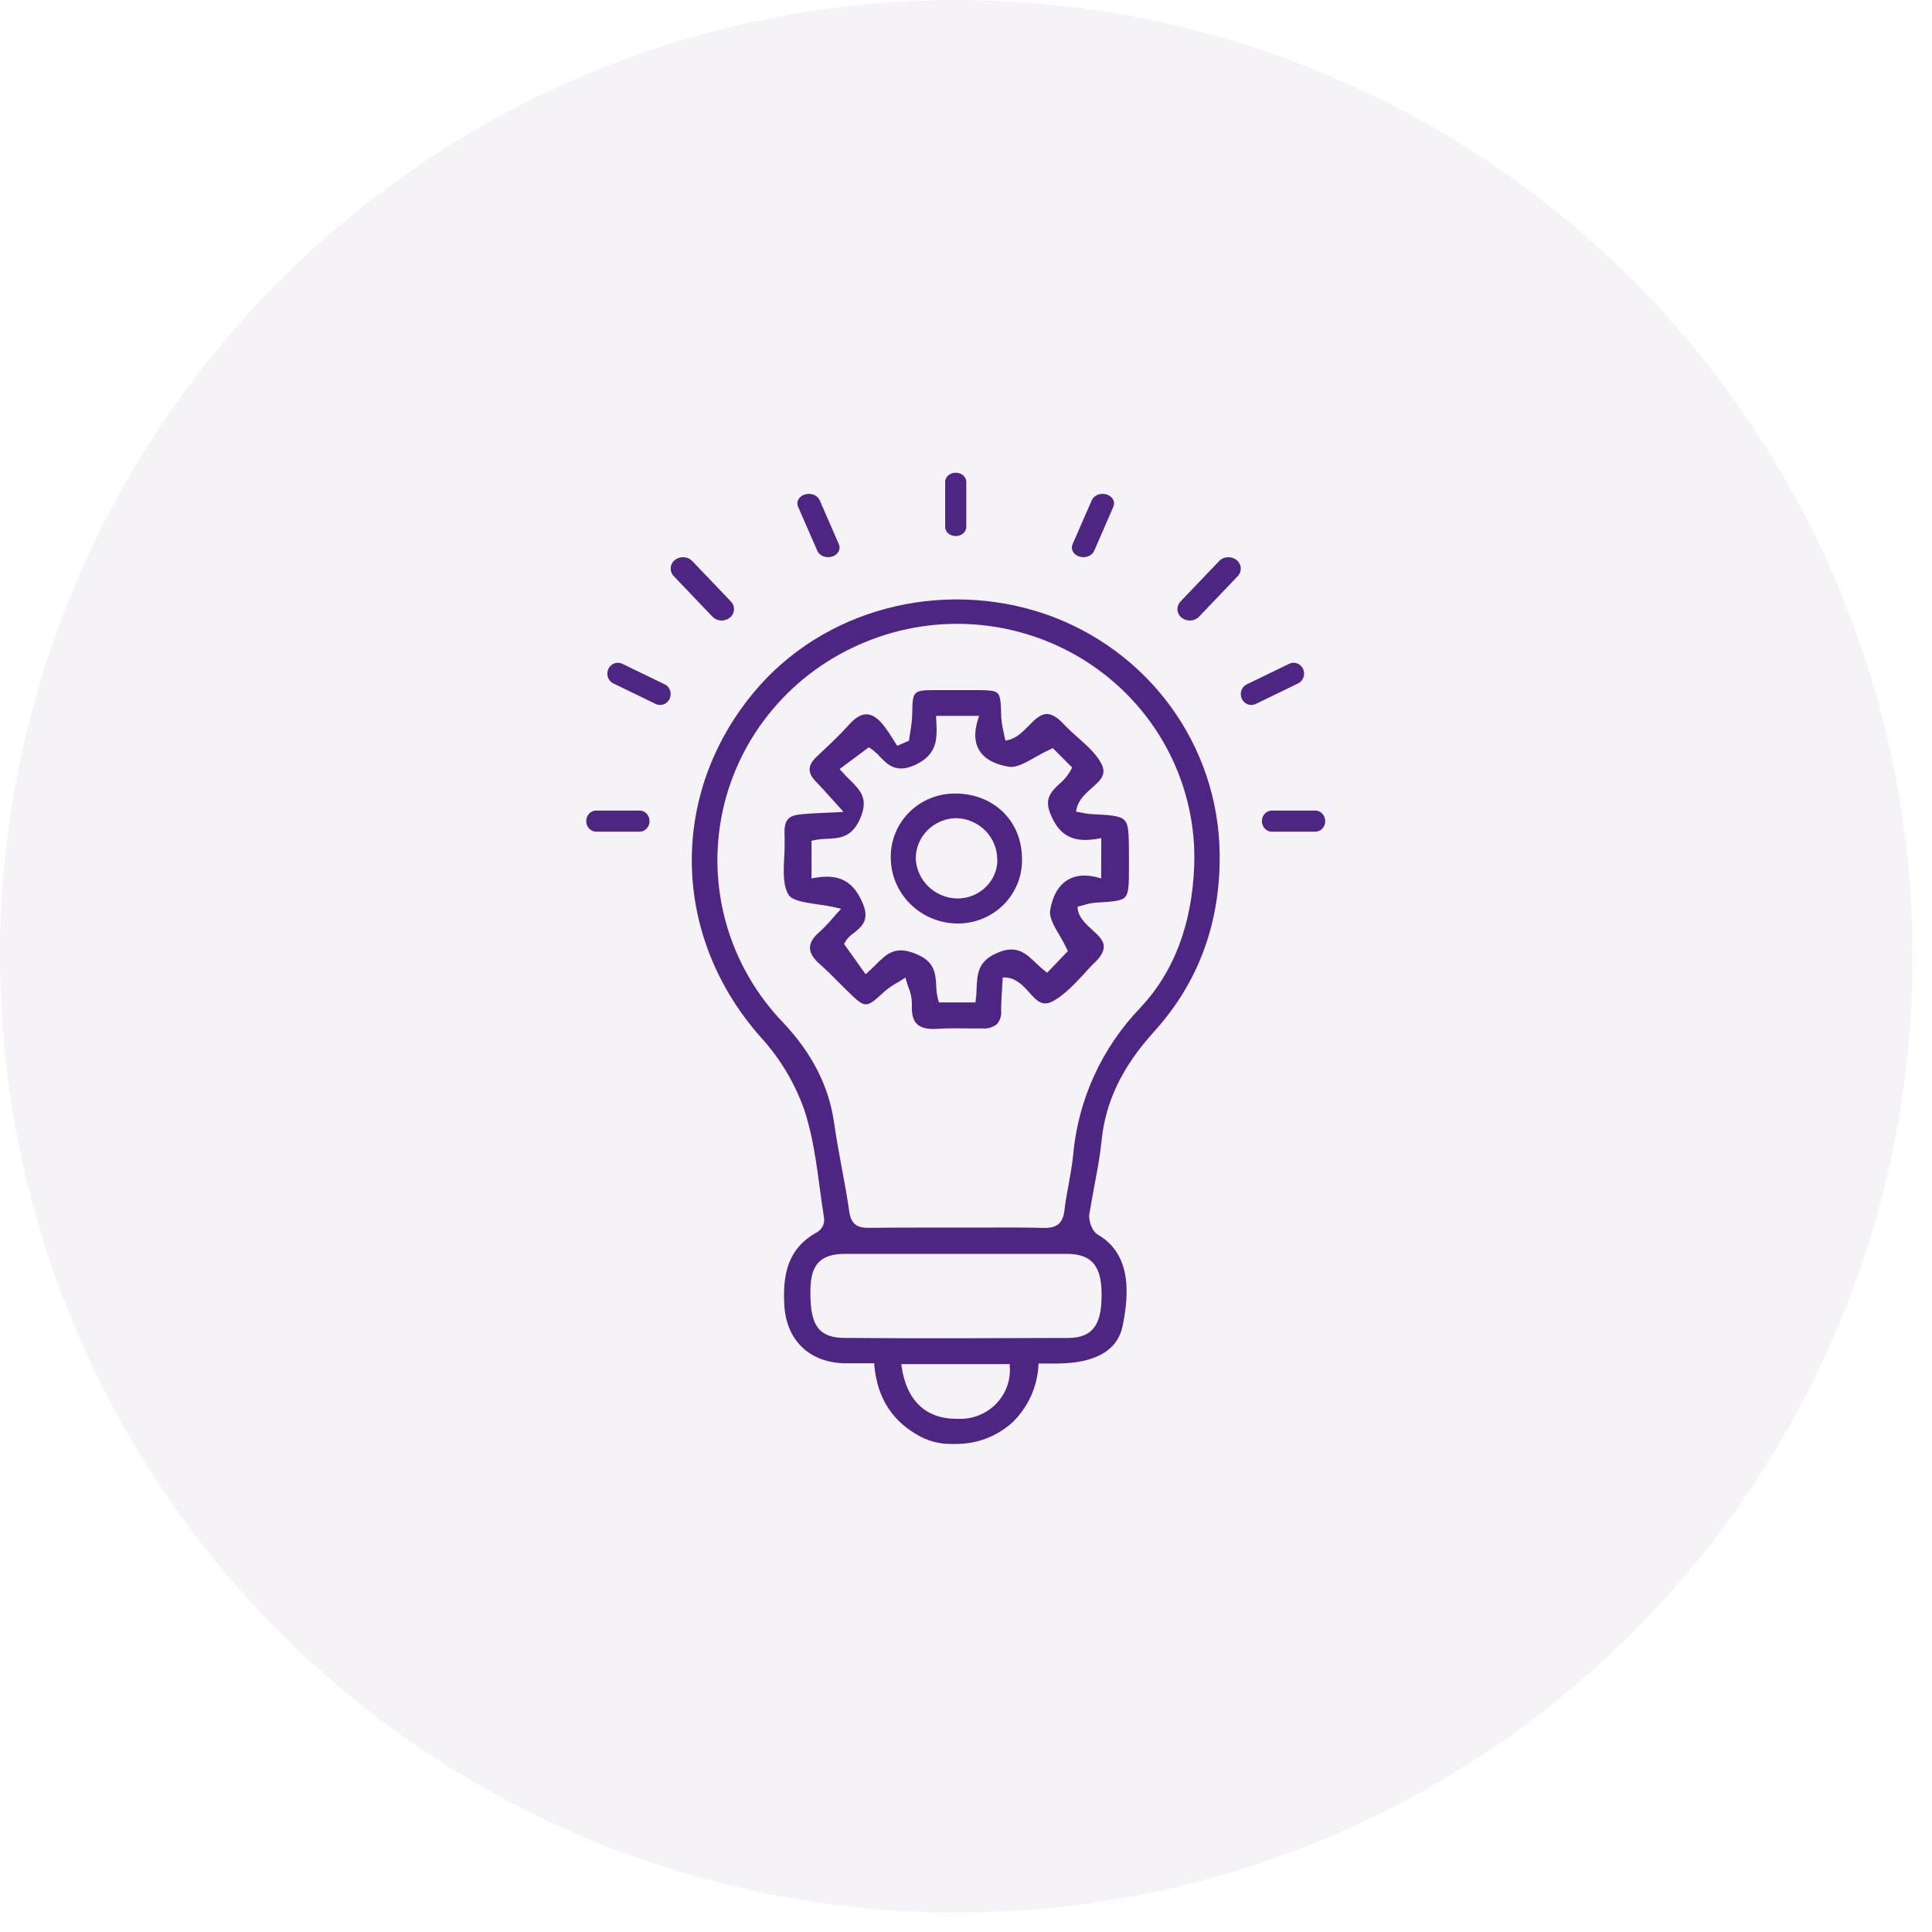 <svg xmlns="http://www.w3.org/2000/svg" width="94" height="94" viewBox="0 0 94 94" fill="none"><circle cx="46.529" cy="46.529" r="46.529" fill="#4E2582" fill-opacity="0.051"></circle><path d="M31.12 39.437H29.005C28.877 39.437 28.754 39.491 28.664 39.588C28.573 39.684 28.522 39.815 28.522 39.951C28.522 40.087 28.573 40.218 28.664 40.314C28.754 40.41 28.877 40.465 29.005 40.465H31.12C31.249 40.465 31.372 40.41 31.462 40.314C31.553 40.218 31.604 40.087 31.604 39.951C31.604 39.815 31.553 39.684 31.462 39.588C31.372 39.491 31.249 39.437 31.12 39.437Z" fill="#4E2582"></path><path d="M46.5 26.082C46.636 26.082 46.767 26.035 46.863 25.953C46.959 25.869 47.014 25.757 47.014 25.64V23.442C47.014 23.325 46.959 23.212 46.863 23.13C46.767 23.047 46.636 23 46.5 23C46.364 23 46.233 23.047 46.137 23.13C46.04 23.212 45.986 23.325 45.986 23.442V25.64C45.986 25.757 46.04 25.869 46.137 25.953C46.233 26.035 46.364 26.082 46.5 26.082Z" fill="#4E2582"></path><path d="M39.765 26.797C39.789 26.855 39.827 26.909 39.876 26.954C39.926 27 39.985 27.037 40.052 27.064C40.118 27.09 40.19 27.105 40.264 27.109C40.337 27.112 40.411 27.103 40.48 27.082C40.549 27.061 40.613 27.029 40.667 26.988C40.722 26.946 40.766 26.896 40.797 26.84C40.828 26.785 40.846 26.724 40.849 26.663C40.852 26.601 40.841 26.54 40.815 26.482L39.879 24.334C39.829 24.218 39.725 24.123 39.59 24.071C39.456 24.019 39.302 24.013 39.163 24.055C39.023 24.098 38.91 24.185 38.847 24.297C38.785 24.409 38.778 24.538 38.829 24.654L39.765 26.797Z" fill="#4E2582"></path><path d="M35.109 30.191C35.255 30.192 35.395 30.143 35.505 30.055C35.566 30.007 35.615 29.948 35.651 29.881C35.686 29.815 35.707 29.743 35.712 29.669C35.717 29.596 35.706 29.522 35.68 29.452C35.654 29.382 35.613 29.318 35.559 29.263L33.7 27.317C33.649 27.258 33.586 27.21 33.514 27.174C33.443 27.139 33.364 27.118 33.283 27.111C33.203 27.105 33.121 27.114 33.044 27.137C32.967 27.161 32.896 27.198 32.835 27.248C32.774 27.297 32.725 27.358 32.69 27.426C32.655 27.494 32.635 27.567 32.632 27.642C32.629 27.717 32.642 27.792 32.67 27.862C32.699 27.932 32.743 27.996 32.799 28.05L34.658 29.997C34.714 30.057 34.783 30.106 34.861 30.139C34.938 30.173 35.023 30.191 35.109 30.191Z" fill="#4E2582"></path><path d="M32.339 33.296L30.27 32.292C30.148 32.235 30.009 32.231 29.883 32.279C29.757 32.327 29.655 32.424 29.598 32.55C29.541 32.675 29.534 32.818 29.578 32.949C29.622 33.08 29.715 33.187 29.835 33.248L31.904 34.252C31.965 34.282 32.032 34.298 32.099 34.3C32.167 34.303 32.234 34.291 32.297 34.267C32.361 34.242 32.419 34.205 32.468 34.157C32.517 34.109 32.557 34.052 32.585 33.988C32.613 33.925 32.629 33.856 32.631 33.786C32.633 33.717 32.622 33.647 32.599 33.582C32.575 33.516 32.539 33.456 32.492 33.406C32.446 33.355 32.39 33.314 32.329 33.285L32.339 33.296Z" fill="#4E2582"></path><path d="M63.995 39.437H61.879C61.751 39.437 61.628 39.491 61.538 39.588C61.447 39.684 61.396 39.815 61.396 39.951C61.396 40.087 61.447 40.218 61.538 40.314C61.628 40.41 61.751 40.465 61.879 40.465H63.995C64.123 40.465 64.246 40.41 64.336 40.314C64.427 40.218 64.478 40.087 64.478 39.951C64.478 39.815 64.427 39.684 64.336 39.588C64.246 39.491 64.123 39.437 63.995 39.437Z" fill="#4E2582"></path><path d="M63.404 32.556C63.377 32.493 63.337 32.436 63.288 32.389C63.239 32.341 63.182 32.304 63.119 32.279C63.056 32.255 62.989 32.244 62.921 32.246C62.854 32.249 62.788 32.265 62.727 32.294L60.67 33.292C60.608 33.32 60.553 33.361 60.507 33.411C60.461 33.462 60.425 33.521 60.401 33.586C60.377 33.651 60.367 33.72 60.369 33.789C60.371 33.859 60.387 33.927 60.415 33.99C60.443 34.053 60.482 34.111 60.531 34.158C60.58 34.206 60.638 34.243 60.701 34.267C60.764 34.291 60.831 34.303 60.898 34.3C60.965 34.298 61.031 34.282 61.092 34.253L63.15 33.255C63.211 33.227 63.266 33.186 63.312 33.135C63.358 33.085 63.394 33.025 63.418 32.96C63.442 32.895 63.453 32.826 63.45 32.757C63.448 32.688 63.432 32.62 63.404 32.556Z" fill="#4E2582"></path><path d="M59.298 27.317L57.436 29.267C57.331 29.378 57.278 29.523 57.288 29.67C57.298 29.818 57.371 29.955 57.49 30.053C57.61 30.15 57.767 30.2 57.926 30.19C58.085 30.181 58.233 30.113 58.339 30.003L60.201 28.052C60.257 27.998 60.301 27.934 60.33 27.864C60.358 27.793 60.371 27.718 60.368 27.643C60.365 27.568 60.345 27.494 60.31 27.426C60.275 27.358 60.225 27.298 60.164 27.248C60.103 27.198 60.032 27.161 59.955 27.137C59.878 27.114 59.797 27.105 59.715 27.111C59.635 27.118 59.556 27.139 59.484 27.175C59.413 27.21 59.349 27.258 59.298 27.317Z" fill="#4E2582"></path><path d="M52.521 27.081C52.661 27.123 52.814 27.118 52.948 27.065C53.082 27.013 53.186 26.918 53.236 26.801L54.171 24.654C54.196 24.596 54.208 24.535 54.205 24.474C54.201 24.413 54.184 24.353 54.153 24.297C54.122 24.241 54.078 24.192 54.024 24.15C53.97 24.109 53.907 24.076 53.838 24.055C53.769 24.035 53.696 24.025 53.622 24.028C53.549 24.03 53.477 24.045 53.41 24.071C53.344 24.097 53.284 24.134 53.235 24.179C53.185 24.224 53.147 24.277 53.122 24.334L52.186 26.477C52.16 26.535 52.148 26.597 52.151 26.659C52.154 26.721 52.171 26.782 52.202 26.838C52.233 26.894 52.278 26.945 52.332 26.987C52.387 27.028 52.452 27.061 52.521 27.081Z" fill="#4E2582"></path><path d="M53.289 57.462C53.409 56.83 53.53 56.175 53.593 55.528C53.779 53.61 54.593 51.913 56.153 50.19C58.324 47.792 59.397 44.863 59.34 41.478C59.301 38.927 58.47 36.449 56.959 34.377C55.447 32.304 53.328 30.737 50.886 29.886C45.743 28.129 40.037 29.651 36.686 33.674C32.517 38.676 32.668 45.598 37.05 50.505C37.978 51.531 38.689 52.729 39.142 54.028C39.541 55.246 39.717 56.552 39.886 57.815C39.951 58.301 40.018 58.789 40.095 59.269C40.111 59.4 40.089 59.533 40.032 59.652C39.974 59.771 39.884 59.872 39.771 59.943C38.253 60.767 38.098 62.118 38.157 63.445C38.234 65.182 39.359 66.292 41.085 66.329C41.386 66.329 41.685 66.329 41.999 66.329H42.538V66.424C42.689 68.053 43.44 69.203 44.839 69.926C45.283 70.146 45.773 70.258 46.27 70.254H46.479C47.523 70.268 48.531 69.882 49.29 69.176C50.029 68.443 50.468 67.468 50.526 66.436V66.341H51.44C53.31 66.327 54.383 65.703 54.626 64.487C54.915 63.045 55.099 61.035 53.398 60.06C53.135 59.91 52.959 59.393 52.999 59.075C53.091 58.534 53.193 57.99 53.289 57.462ZM46.824 69.032C46.724 69.032 46.626 69.032 46.529 69.032C45.044 69.032 44.103 68.138 43.867 66.486L43.85 66.368H49.129V66.467C49.155 66.786 49.115 67.106 49.012 67.41C48.909 67.713 48.745 67.992 48.53 68.232C48.315 68.471 48.053 68.665 47.76 68.803C47.467 68.94 47.148 69.018 46.824 69.032ZM53.597 62.901C53.609 63.814 53.465 64.372 53.128 64.71C52.873 64.967 52.501 65.093 51.98 65.097C50.077 65.097 48.242 65.112 46.456 65.112C44.632 65.112 42.856 65.112 41.104 65.095C40.535 65.095 40.15 64.969 39.891 64.71C39.552 64.368 39.414 63.783 39.43 62.753C39.451 61.498 39.928 61.008 41.135 61.006H48.213C49.443 61.006 50.675 61.006 51.907 61.006C53.089 61.012 53.578 61.56 53.597 62.901ZM52.212 56.214C52.168 56.671 52.078 57.131 52.003 57.574C51.928 58.017 51.838 58.425 51.794 58.853C51.727 59.487 51.455 59.743 50.832 59.743H50.763C49.748 59.716 48.717 59.722 47.717 59.727H46.479H45.285C44.306 59.727 43.291 59.727 42.296 59.739C41.668 59.753 41.401 59.533 41.315 58.915C41.215 58.208 41.083 57.495 40.953 56.805C40.823 56.115 40.69 55.376 40.587 54.657C40.334 52.858 39.518 51.251 38.096 49.747C36.799 48.397 35.853 46.756 35.342 44.966C34.83 43.176 34.767 41.291 35.158 39.472C35.548 37.653 36.382 35.954 37.586 34.522C38.789 33.09 40.328 31.967 42.07 31.25C43.859 30.505 45.809 30.216 47.741 30.411C49.673 30.605 51.524 31.277 53.123 32.363C54.721 33.45 56.016 34.916 56.886 36.626C57.756 38.336 58.175 40.234 58.102 42.145C57.993 44.974 57.119 47.283 55.502 49.01C53.607 50.973 52.446 53.514 52.212 56.214Z" fill="#4E2582"></path><path d="M54.704 39.902C54.495 39.68 54.003 39.655 53.043 39.606C52.92 39.596 52.799 39.578 52.679 39.55L52.457 39.509L52.355 39.49L52.374 39.389C52.457 38.928 52.811 38.615 53.12 38.339C53.539 37.972 53.863 37.682 53.583 37.15C53.33 36.672 52.903 36.293 52.449 35.889C52.215 35.683 51.97 35.463 51.755 35.232C51.449 34.903 51.181 34.742 50.937 34.738C50.612 34.738 50.339 35.018 50.048 35.315C49.757 35.611 49.435 35.933 49.017 36.015L48.912 36.033L48.893 35.931C48.872 35.815 48.849 35.702 48.824 35.593C48.766 35.359 48.73 35.12 48.715 34.88V34.849C48.697 34.214 48.686 33.864 48.531 33.722C48.377 33.58 48.004 33.576 47.329 33.576H45.655C44.4 33.576 44.4 33.576 44.382 34.785C44.369 35.061 44.338 35.337 44.289 35.609C44.271 35.731 44.25 35.854 44.235 35.976V36.033L43.656 36.287L43.608 36.213C43.541 36.114 43.476 36.013 43.413 35.91C43.28 35.69 43.134 35.478 42.976 35.275C42.696 34.929 42.43 34.758 42.164 34.754C41.899 34.75 41.623 34.911 41.328 35.238C40.956 35.65 40.541 36.062 40.14 36.433L39.705 36.845C39.286 37.257 39.286 37.614 39.705 38.036C39.935 38.269 40.152 38.512 40.426 38.819L40.897 39.342L41.041 39.501L40.832 39.515C40.535 39.532 40.274 39.542 40.035 39.552C39.565 39.573 39.199 39.587 38.824 39.639C38.138 39.731 38.157 40.209 38.176 40.766V40.885C38.176 41.153 38.176 41.439 38.155 41.709C38.121 42.373 38.086 43.059 38.364 43.53C38.538 43.819 39.142 43.907 39.782 44.002C40.109 44.043 40.434 44.101 40.755 44.175L40.924 44.218L40.807 44.344C40.696 44.464 40.598 44.579 40.497 44.692C40.303 44.923 40.094 45.142 39.87 45.345C39.558 45.615 39.408 45.866 39.408 46.114C39.408 46.361 39.562 46.624 39.885 46.907C40.207 47.189 40.499 47.486 40.788 47.776C40.932 47.922 41.079 48.069 41.225 48.211C42.12 49.084 42.137 49.068 43.018 48.254C43.211 48.087 43.421 47.941 43.645 47.817C43.742 47.76 43.84 47.702 43.932 47.64L44.055 47.56L44.091 47.7C44.122 47.811 44.162 47.926 44.202 48.04C44.309 48.293 44.366 48.565 44.369 48.839C44.34 49.311 44.419 49.632 44.614 49.822C44.808 50.011 45.126 50.088 45.593 50.057C46.132 50.02 46.682 50.03 47.214 50.038H47.795C48.049 50.062 48.302 49.988 48.502 49.832C48.582 49.739 48.641 49.631 48.677 49.514C48.713 49.398 48.725 49.275 48.711 49.154C48.711 48.812 48.732 48.462 48.755 48.124C48.755 47.97 48.776 47.815 48.784 47.659V47.558H48.887C49.429 47.57 49.772 47.949 50.073 48.283C50.437 48.695 50.721 49.002 51.261 48.695C51.801 48.388 52.271 47.887 52.725 47.403C52.905 47.197 53.093 46.991 53.286 46.812C53.574 46.528 53.704 46.281 53.704 46.056C53.704 45.749 53.424 45.496 53.131 45.232C52.838 44.968 52.474 44.628 52.432 44.202V44.111L52.52 44.091C52.597 44.072 52.675 44.051 52.75 44.029C52.92 43.975 53.095 43.939 53.273 43.922C54.131 43.87 54.553 43.845 54.737 43.65C54.921 43.454 54.928 43.046 54.928 42.228V41.509C54.921 40.58 54.921 40.108 54.704 39.902ZM53.576 42.739L53.445 42.702C52.84 42.533 52.332 42.572 51.932 42.822C51.499 43.089 51.209 43.594 51.096 44.278C51.035 44.632 51.286 45.063 51.552 45.514C51.689 45.74 51.815 45.974 51.928 46.212L51.957 46.274L50.949 47.327L50.876 47.271C50.711 47.144 50.555 47.006 50.407 46.859C49.897 46.371 49.458 45.951 48.508 46.367C47.559 46.783 47.548 47.397 47.513 48.133C47.513 48.312 47.494 48.497 47.471 48.681L47.458 48.771H45.687L45.662 48.701C45.592 48.456 45.554 48.203 45.551 47.949C45.515 47.362 45.482 46.806 44.614 46.431C43.568 45.982 43.15 46.394 42.585 46.962C42.466 47.08 42.34 47.203 42.204 47.323L42.116 47.401L41.071 45.934L41.089 45.883C41.194 45.689 41.345 45.524 41.531 45.403C41.909 45.1 42.3 44.785 42.01 44.037C41.562 42.883 40.843 42.488 39.608 42.717L39.485 42.739V40.908L39.565 40.889C39.784 40.842 40.007 40.817 40.232 40.813C40.845 40.782 41.422 40.753 41.824 39.884C42.288 38.872 41.882 38.471 41.317 37.912C41.188 37.782 41.054 37.651 40.924 37.5L40.851 37.416L42.269 36.361L42.33 36.396C42.506 36.512 42.666 36.65 42.804 36.808C43.2 37.22 43.608 37.632 44.517 37.22C45.649 36.693 45.603 35.918 45.547 34.94V34.83H47.638L47.594 34.964C47.385 35.599 47.406 36.122 47.653 36.518C47.975 37.035 48.617 37.23 49.098 37.307C49.452 37.362 49.876 37.121 50.366 36.843C50.622 36.693 50.886 36.555 51.156 36.431L51.223 36.4L52.162 37.338L52.135 37.401C51.99 37.683 51.79 37.934 51.545 38.139C51.15 38.516 50.809 38.841 51.094 39.565C51.531 40.673 52.217 41.031 53.459 40.801L53.583 40.778L53.576 42.739Z" fill="#4E2582"></path><path d="M46.494 38.609H46.477C46.064 38.606 45.655 38.684 45.273 38.838C44.891 38.992 44.544 39.219 44.252 39.507C43.96 39.794 43.729 40.136 43.572 40.513C43.416 40.889 43.336 41.292 43.339 41.699C43.335 42.552 43.675 43.372 44.284 43.978C44.893 44.585 45.722 44.928 46.588 44.933C47.002 44.935 47.412 44.856 47.795 44.701C48.178 44.545 48.525 44.316 48.817 44.027C49.109 43.738 49.34 43.395 49.496 43.017C49.652 42.639 49.73 42.234 49.725 41.827C49.74 39.974 48.376 38.619 46.494 38.609ZM48.527 41.833C48.527 42.084 48.475 42.332 48.375 42.563C48.275 42.794 48.128 43.003 47.943 43.176C47.579 43.523 47.092 43.716 46.586 43.714H46.523C46.005 43.69 45.515 43.476 45.15 43.114C44.785 42.751 44.572 42.267 44.553 41.757C44.559 41.243 44.767 40.753 45.134 40.388C45.501 40.024 45.998 39.815 46.519 39.806C47.055 39.817 47.565 40.035 47.939 40.413C48.313 40.791 48.522 41.298 48.52 41.827L48.527 41.833Z" fill="#4E2582"></path></svg>